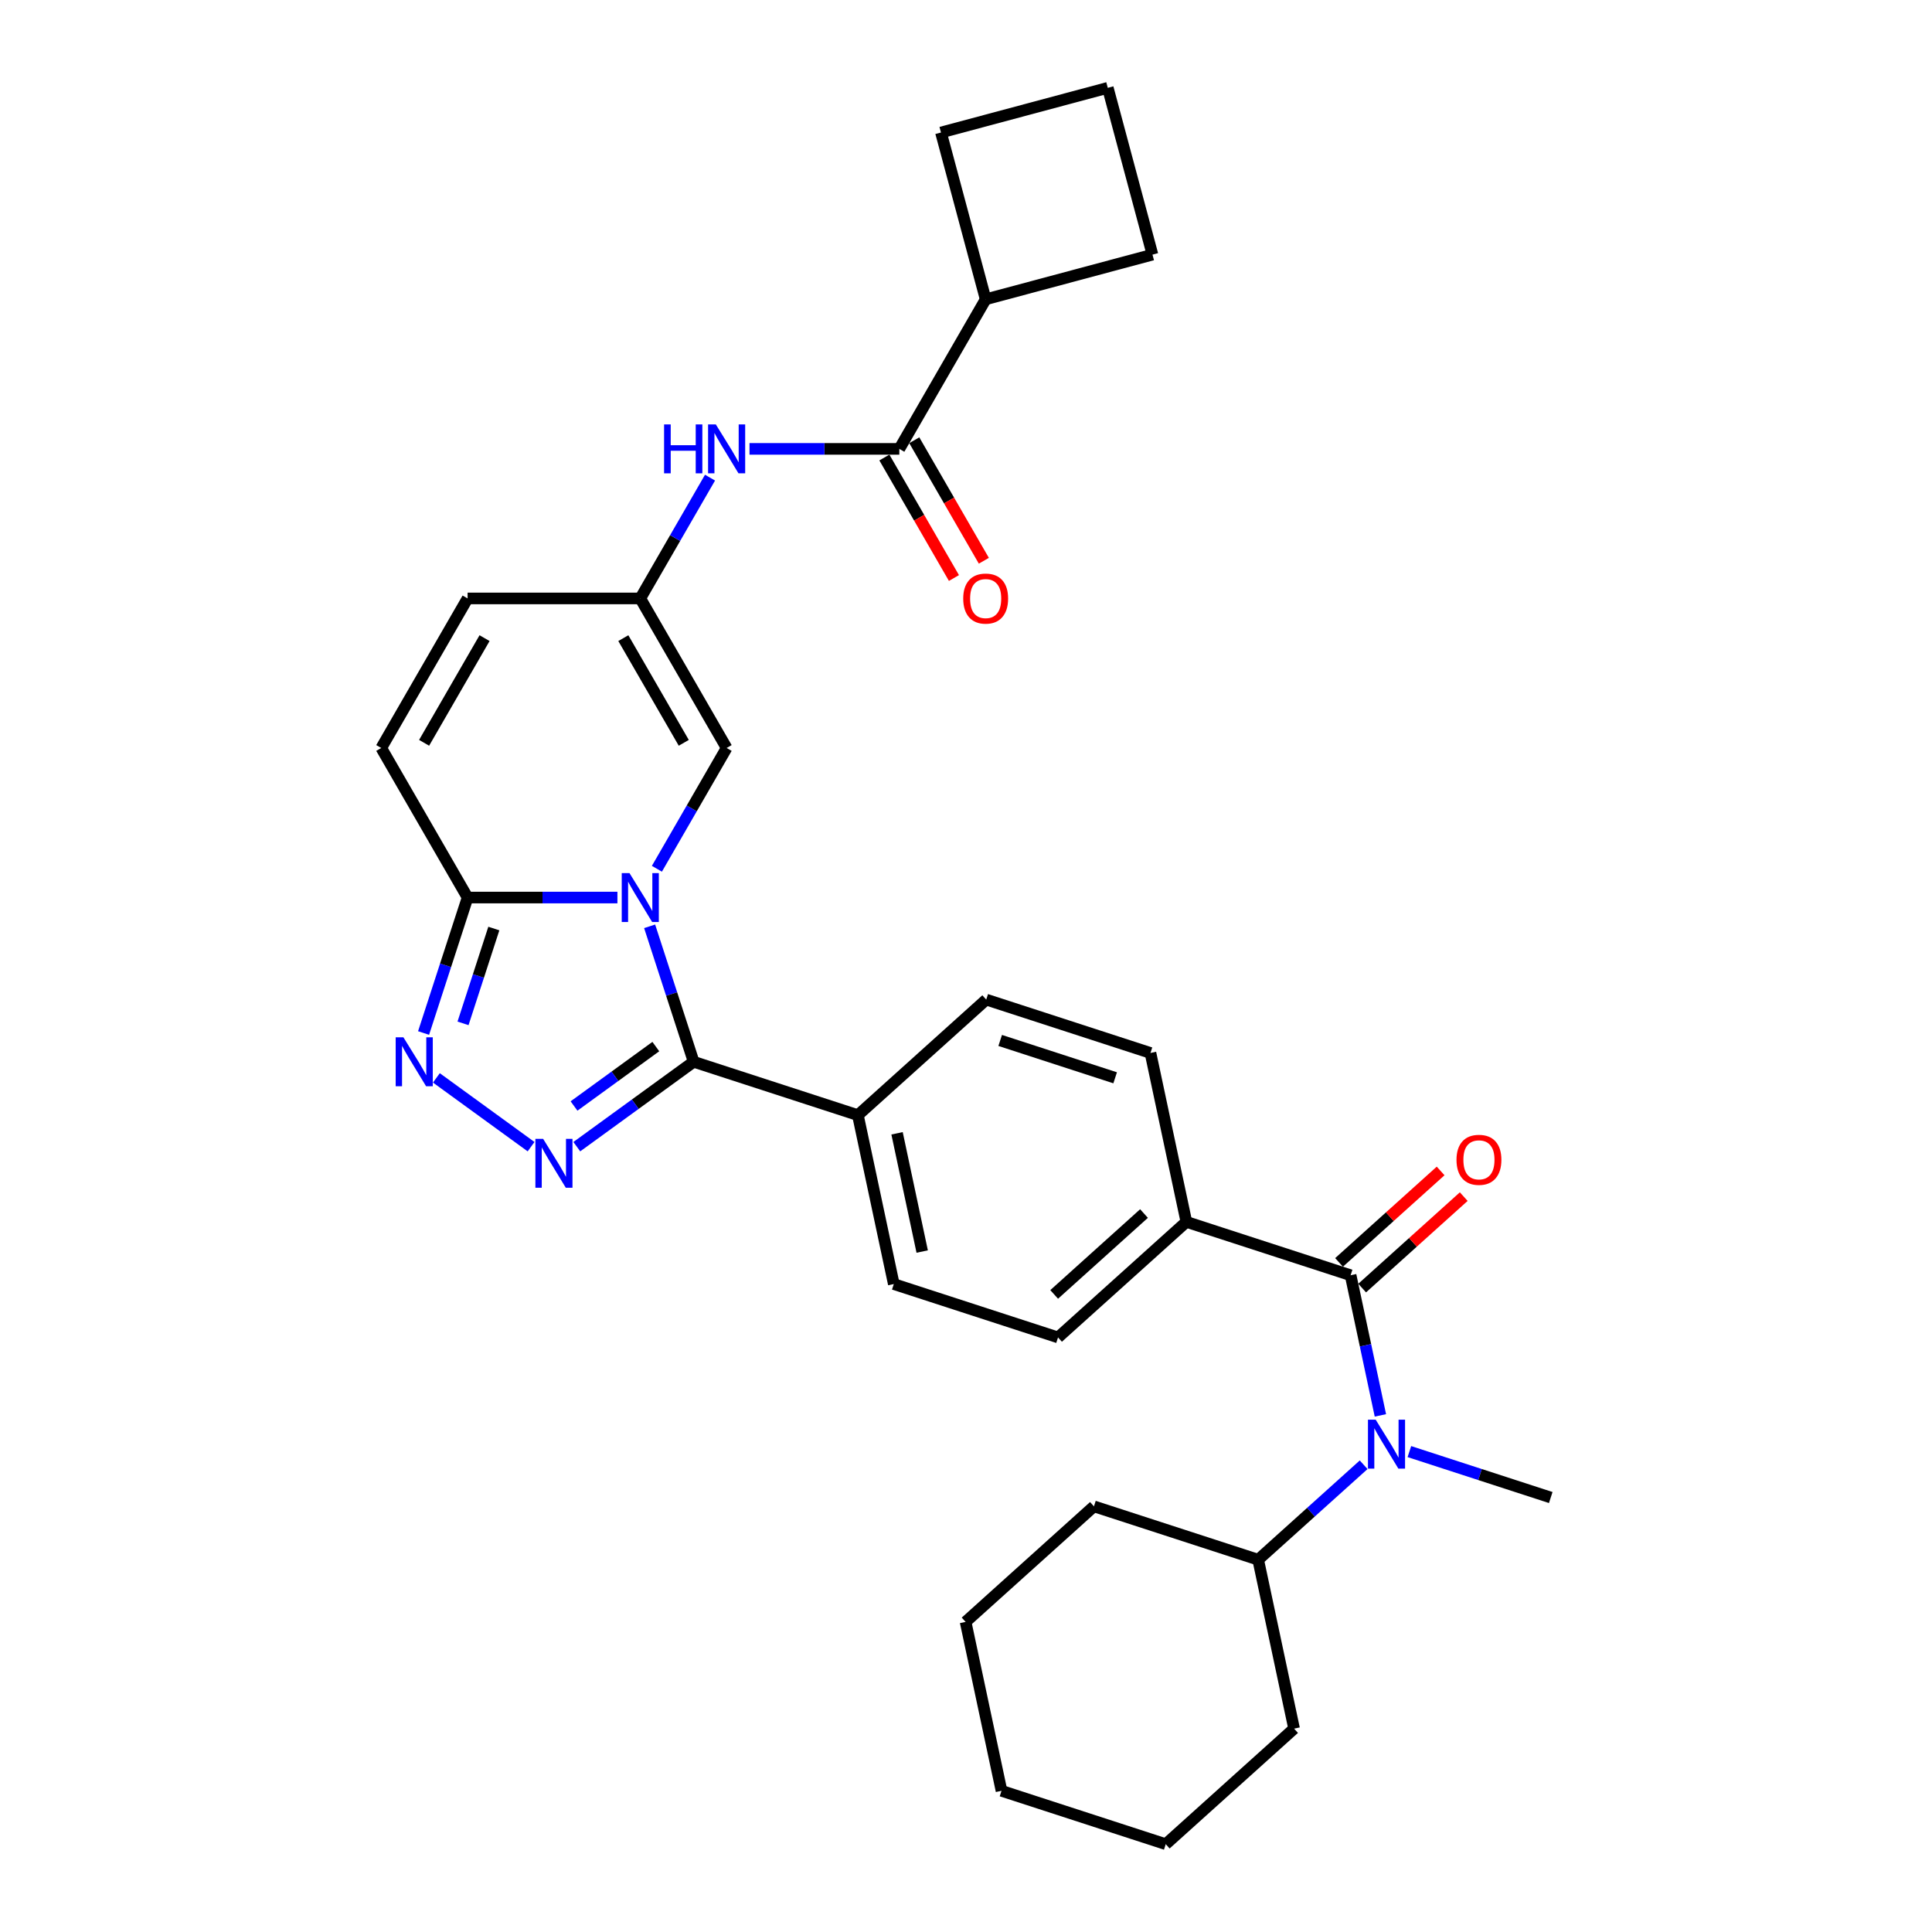 <?xml version='1.0' encoding='iso-8859-1'?>
<svg version='1.1' baseProfile='full'
              xmlns='http://www.w3.org/2000/svg'
                      xmlns:rdkit='http://www.rdkit.org/xml'
                      xmlns:xlink='http://www.w3.org/1999/xlink'
                  xml:space='preserve'
width='1000px' height='1000px' viewBox='0 0 1000 1000'>
<!-- END OF HEADER -->
<rect style='opacity:1.0;fill:#FFFFFF;stroke:none' width='1000' height='1000' x='0' y='0'> </rect>
<path class='bond-0' d='M 336.249,479.458 L 347.641,514.517' style='fill:none;fill-rule:evenodd;stroke:#0000FF;stroke-width:6px;stroke-linecap:butt;stroke-linejoin:miter;stroke-opacity:1' />
<path class='bond-0' d='M 347.641,514.517 L 359.032,549.576' style='fill:none;fill-rule:evenodd;stroke:#000000;stroke-width:6px;stroke-linecap:butt;stroke-linejoin:miter;stroke-opacity:1' />
<path class='bond-3' d='M 319.576,464.566 L 280.801,464.566' style='fill:none;fill-rule:evenodd;stroke:#0000FF;stroke-width:6px;stroke-linecap:butt;stroke-linejoin:miter;stroke-opacity:1' />
<path class='bond-3' d='M 280.801,464.566 L 242.026,464.566' style='fill:none;fill-rule:evenodd;stroke:#000000;stroke-width:6px;stroke-linecap:butt;stroke-linejoin:miter;stroke-opacity:1' />
<path class='bond-5' d='M 340.008,449.675 L 358.056,418.416' style='fill:none;fill-rule:evenodd;stroke:#0000FF;stroke-width:6px;stroke-linecap:butt;stroke-linejoin:miter;stroke-opacity:1' />
<path class='bond-5' d='M 358.056,418.416 L 376.103,387.157' style='fill:none;fill-rule:evenodd;stroke:#000000;stroke-width:6px;stroke-linecap:butt;stroke-linejoin:miter;stroke-opacity:1' />
<path class='bond-1' d='M 359.032,549.576 L 328.793,571.547' style='fill:none;fill-rule:evenodd;stroke:#000000;stroke-width:6px;stroke-linecap:butt;stroke-linejoin:miter;stroke-opacity:1' />
<path class='bond-1' d='M 328.793,571.547 L 298.553,593.517' style='fill:none;fill-rule:evenodd;stroke:#0000FF;stroke-width:6px;stroke-linecap:butt;stroke-linejoin:miter;stroke-opacity:1' />
<path class='bond-1' d='M 339.452,541.705 L 318.285,557.084' style='fill:none;fill-rule:evenodd;stroke:#000000;stroke-width:6px;stroke-linecap:butt;stroke-linejoin:miter;stroke-opacity:1' />
<path class='bond-1' d='M 318.285,557.084 L 297.117,572.463' style='fill:none;fill-rule:evenodd;stroke:#0000FF;stroke-width:6px;stroke-linecap:butt;stroke-linejoin:miter;stroke-opacity:1' />
<path class='bond-12' d='M 359.032,549.576 L 444.042,577.198' style='fill:none;fill-rule:evenodd;stroke:#000000;stroke-width:6px;stroke-linecap:butt;stroke-linejoin:miter;stroke-opacity:1' />
<path class='bond-31' d='M 274.884,593.517 L 225.873,557.909' style='fill:none;fill-rule:evenodd;stroke:#0000FF;stroke-width:6px;stroke-linecap:butt;stroke-linejoin:miter;stroke-opacity:1' />
<path class='bond-2' d='M 219.243,534.685 L 230.634,499.626' style='fill:none;fill-rule:evenodd;stroke:#0000FF;stroke-width:6px;stroke-linecap:butt;stroke-linejoin:miter;stroke-opacity:1' />
<path class='bond-2' d='M 230.634,499.626 L 242.026,464.566' style='fill:none;fill-rule:evenodd;stroke:#000000;stroke-width:6px;stroke-linecap:butt;stroke-linejoin:miter;stroke-opacity:1' />
<path class='bond-2' d='M 239.662,529.691 L 247.636,505.15' style='fill:none;fill-rule:evenodd;stroke:#0000FF;stroke-width:6px;stroke-linecap:butt;stroke-linejoin:miter;stroke-opacity:1' />
<path class='bond-2' d='M 247.636,505.15 L 255.61,480.608' style='fill:none;fill-rule:evenodd;stroke:#000000;stroke-width:6px;stroke-linecap:butt;stroke-linejoin:miter;stroke-opacity:1' />
<path class='bond-10' d='M 242.026,464.566 L 197.334,387.157' style='fill:none;fill-rule:evenodd;stroke:#000000;stroke-width:6px;stroke-linecap:butt;stroke-linejoin:miter;stroke-opacity:1' />
<path class='bond-4' d='M 699.072,660.062 L 614.062,632.441' style='fill:none;fill-rule:evenodd;stroke:#000000;stroke-width:6px;stroke-linecap:butt;stroke-linejoin:miter;stroke-opacity:1' />
<path class='bond-6' d='M 699.072,660.062 L 706.782,696.332' style='fill:none;fill-rule:evenodd;stroke:#000000;stroke-width:6px;stroke-linecap:butt;stroke-linejoin:miter;stroke-opacity:1' />
<path class='bond-6' d='M 706.782,696.332 L 714.491,732.602' style='fill:none;fill-rule:evenodd;stroke:#0000FF;stroke-width:6px;stroke-linecap:butt;stroke-linejoin:miter;stroke-opacity:1' />
<path class='bond-14' d='M 705.053,666.705 L 731.339,643.037' style='fill:none;fill-rule:evenodd;stroke:#000000;stroke-width:6px;stroke-linecap:butt;stroke-linejoin:miter;stroke-opacity:1' />
<path class='bond-14' d='M 731.339,643.037 L 757.625,619.369' style='fill:none;fill-rule:evenodd;stroke:#FF0000;stroke-width:6px;stroke-linecap:butt;stroke-linejoin:miter;stroke-opacity:1' />
<path class='bond-14' d='M 693.091,653.419 L 719.377,629.752' style='fill:none;fill-rule:evenodd;stroke:#000000;stroke-width:6px;stroke-linecap:butt;stroke-linejoin:miter;stroke-opacity:1' />
<path class='bond-14' d='M 719.377,629.752 L 745.663,606.084' style='fill:none;fill-rule:evenodd;stroke:#FF0000;stroke-width:6px;stroke-linecap:butt;stroke-linejoin:miter;stroke-opacity:1' />
<path class='bond-8' d='M 376.103,387.157 L 331.411,309.747' style='fill:none;fill-rule:evenodd;stroke:#000000;stroke-width:6px;stroke-linecap:butt;stroke-linejoin:miter;stroke-opacity:1' />
<path class='bond-8' d='M 353.917,384.484 L 322.633,330.297' style='fill:none;fill-rule:evenodd;stroke:#000000;stroke-width:6px;stroke-linecap:butt;stroke-linejoin:miter;stroke-opacity:1' />
<path class='bond-16' d='M 705.822,758.15 L 678.526,782.727' style='fill:none;fill-rule:evenodd;stroke:#0000FF;stroke-width:6px;stroke-linecap:butt;stroke-linejoin:miter;stroke-opacity:1' />
<path class='bond-16' d='M 678.526,782.727 L 651.231,807.304' style='fill:none;fill-rule:evenodd;stroke:#000000;stroke-width:6px;stroke-linecap:butt;stroke-linejoin:miter;stroke-opacity:1' />
<path class='bond-22' d='M 729.491,751.339 L 766.079,763.227' style='fill:none;fill-rule:evenodd;stroke:#0000FF;stroke-width:6px;stroke-linecap:butt;stroke-linejoin:miter;stroke-opacity:1' />
<path class='bond-22' d='M 766.079,763.227 L 802.666,775.115' style='fill:none;fill-rule:evenodd;stroke:#000000;stroke-width:6px;stroke-linecap:butt;stroke-linejoin:miter;stroke-opacity:1' />
<path class='bond-7' d='M 465.488,232.338 L 426.713,232.338' style='fill:none;fill-rule:evenodd;stroke:#000000;stroke-width:6px;stroke-linecap:butt;stroke-linejoin:miter;stroke-opacity:1' />
<path class='bond-7' d='M 426.713,232.338 L 387.938,232.338' style='fill:none;fill-rule:evenodd;stroke:#0000FF;stroke-width:6px;stroke-linecap:butt;stroke-linejoin:miter;stroke-opacity:1' />
<path class='bond-15' d='M 457.747,236.807 L 475.753,267.994' style='fill:none;fill-rule:evenodd;stroke:#000000;stroke-width:6px;stroke-linecap:butt;stroke-linejoin:miter;stroke-opacity:1' />
<path class='bond-15' d='M 475.753,267.994 L 493.759,299.182' style='fill:none;fill-rule:evenodd;stroke:#FF0000;stroke-width:6px;stroke-linecap:butt;stroke-linejoin:miter;stroke-opacity:1' />
<path class='bond-15' d='M 473.229,227.868 L 491.235,259.056' style='fill:none;fill-rule:evenodd;stroke:#000000;stroke-width:6px;stroke-linecap:butt;stroke-linejoin:miter;stroke-opacity:1' />
<path class='bond-15' d='M 491.235,259.056 L 509.241,290.243' style='fill:none;fill-rule:evenodd;stroke:#FF0000;stroke-width:6px;stroke-linecap:butt;stroke-linejoin:miter;stroke-opacity:1' />
<path class='bond-17' d='M 465.488,232.338 L 510.18,154.928' style='fill:none;fill-rule:evenodd;stroke:#000000;stroke-width:6px;stroke-linecap:butt;stroke-linejoin:miter;stroke-opacity:1' />
<path class='bond-9' d='M 331.411,309.747 L 349.458,278.488' style='fill:none;fill-rule:evenodd;stroke:#000000;stroke-width:6px;stroke-linecap:butt;stroke-linejoin:miter;stroke-opacity:1' />
<path class='bond-9' d='M 349.458,278.488 L 367.506,247.229' style='fill:none;fill-rule:evenodd;stroke:#0000FF;stroke-width:6px;stroke-linecap:butt;stroke-linejoin:miter;stroke-opacity:1' />
<path class='bond-11' d='M 331.411,309.747 L 242.026,309.747' style='fill:none;fill-rule:evenodd;stroke:#000000;stroke-width:6px;stroke-linecap:butt;stroke-linejoin:miter;stroke-opacity:1' />
<path class='bond-32' d='M 197.334,387.157 L 242.026,309.747' style='fill:none;fill-rule:evenodd;stroke:#000000;stroke-width:6px;stroke-linecap:butt;stroke-linejoin:miter;stroke-opacity:1' />
<path class='bond-32' d='M 219.519,384.484 L 250.804,330.297' style='fill:none;fill-rule:evenodd;stroke:#000000;stroke-width:6px;stroke-linecap:butt;stroke-linejoin:miter;stroke-opacity:1' />
<path class='bond-18' d='M 444.042,577.198 L 462.626,664.629' style='fill:none;fill-rule:evenodd;stroke:#000000;stroke-width:6px;stroke-linecap:butt;stroke-linejoin:miter;stroke-opacity:1' />
<path class='bond-18' d='M 464.316,586.596 L 477.325,647.798' style='fill:none;fill-rule:evenodd;stroke:#000000;stroke-width:6px;stroke-linecap:butt;stroke-linejoin:miter;stroke-opacity:1' />
<path class='bond-19' d='M 444.042,577.198 L 510.468,517.388' style='fill:none;fill-rule:evenodd;stroke:#000000;stroke-width:6px;stroke-linecap:butt;stroke-linejoin:miter;stroke-opacity:1' />
<path class='bond-13' d='M 614.062,632.441 L 595.478,545.009' style='fill:none;fill-rule:evenodd;stroke:#000000;stroke-width:6px;stroke-linecap:butt;stroke-linejoin:miter;stroke-opacity:1' />
<path class='bond-33' d='M 614.062,632.441 L 547.636,692.251' style='fill:none;fill-rule:evenodd;stroke:#000000;stroke-width:6px;stroke-linecap:butt;stroke-linejoin:miter;stroke-opacity:1' />
<path class='bond-33' d='M 592.136,628.127 L 545.638,669.994' style='fill:none;fill-rule:evenodd;stroke:#000000;stroke-width:6px;stroke-linecap:butt;stroke-linejoin:miter;stroke-opacity:1' />
<path class='bond-26' d='M 651.231,807.304 L 566.221,779.682' style='fill:none;fill-rule:evenodd;stroke:#000000;stroke-width:6px;stroke-linecap:butt;stroke-linejoin:miter;stroke-opacity:1' />
<path class='bond-27' d='M 651.231,807.304 L 669.815,894.735' style='fill:none;fill-rule:evenodd;stroke:#000000;stroke-width:6px;stroke-linecap:butt;stroke-linejoin:miter;stroke-opacity:1' />
<path class='bond-24' d='M 510.18,154.928 L 487.046,68.589' style='fill:none;fill-rule:evenodd;stroke:#000000;stroke-width:6px;stroke-linecap:butt;stroke-linejoin:miter;stroke-opacity:1' />
<path class='bond-25' d='M 510.18,154.928 L 596.52,131.794' style='fill:none;fill-rule:evenodd;stroke:#000000;stroke-width:6px;stroke-linecap:butt;stroke-linejoin:miter;stroke-opacity:1' />
<path class='bond-21' d='M 462.626,664.629 L 547.636,692.251' style='fill:none;fill-rule:evenodd;stroke:#000000;stroke-width:6px;stroke-linecap:butt;stroke-linejoin:miter;stroke-opacity:1' />
<path class='bond-20' d='M 510.468,517.388 L 595.478,545.009' style='fill:none;fill-rule:evenodd;stroke:#000000;stroke-width:6px;stroke-linecap:butt;stroke-linejoin:miter;stroke-opacity:1' />
<path class='bond-20' d='M 517.695,538.533 L 577.202,557.868' style='fill:none;fill-rule:evenodd;stroke:#000000;stroke-width:6px;stroke-linecap:butt;stroke-linejoin:miter;stroke-opacity:1' />
<path class='bond-23' d='M 573.385,45.455 L 596.52,131.794' style='fill:none;fill-rule:evenodd;stroke:#000000;stroke-width:6px;stroke-linecap:butt;stroke-linejoin:miter;stroke-opacity:1' />
<path class='bond-34' d='M 573.385,45.455 L 487.046,68.589' style='fill:none;fill-rule:evenodd;stroke:#000000;stroke-width:6px;stroke-linecap:butt;stroke-linejoin:miter;stroke-opacity:1' />
<path class='bond-29' d='M 566.221,779.682 L 499.795,839.492' style='fill:none;fill-rule:evenodd;stroke:#000000;stroke-width:6px;stroke-linecap:butt;stroke-linejoin:miter;stroke-opacity:1' />
<path class='bond-28' d='M 669.815,894.735 L 603.389,954.545' style='fill:none;fill-rule:evenodd;stroke:#000000;stroke-width:6px;stroke-linecap:butt;stroke-linejoin:miter;stroke-opacity:1' />
<path class='bond-30' d='M 603.389,954.545 L 518.379,926.924' style='fill:none;fill-rule:evenodd;stroke:#000000;stroke-width:6px;stroke-linecap:butt;stroke-linejoin:miter;stroke-opacity:1' />
<path class='bond-35' d='M 499.795,839.492 L 518.379,926.924' style='fill:none;fill-rule:evenodd;stroke:#000000;stroke-width:6px;stroke-linecap:butt;stroke-linejoin:miter;stroke-opacity:1' />
<path  class='atom-0' d='M 325.815 451.909
L 334.11 465.317
Q 334.933 466.64, 336.255 469.036
Q 337.578 471.431, 337.65 471.574
L 337.65 451.909
L 341.011 451.909
L 341.011 477.223
L 337.543 477.223
L 328.64 462.564
Q 327.603 460.848, 326.495 458.881
Q 325.422 456.915, 325.1 456.307
L 325.1 477.223
L 321.811 477.223
L 321.811 451.909
L 325.815 451.909
' fill='#0000FF'/>
<path  class='atom-2' d='M 281.123 589.459
L 289.418 602.866
Q 290.24 604.189, 291.563 606.585
Q 292.886 608.98, 292.957 609.123
L 292.957 589.459
L 296.318 589.459
L 296.318 614.772
L 292.85 614.772
L 283.947 600.113
Q 282.911 598.397, 281.802 596.431
Q 280.73 594.464, 280.408 593.856
L 280.408 614.772
L 277.118 614.772
L 277.118 589.459
L 281.123 589.459
' fill='#0000FF'/>
<path  class='atom-3' d='M 208.809 536.919
L 217.104 550.327
Q 217.926 551.65, 219.249 554.046
Q 220.572 556.441, 220.644 556.584
L 220.644 536.919
L 224.004 536.919
L 224.004 562.233
L 220.536 562.233
L 211.634 547.574
Q 210.597 545.858, 209.488 543.891
Q 208.416 541.925, 208.094 541.317
L 208.094 562.233
L 204.805 562.233
L 204.805 536.919
L 208.809 536.919
' fill='#0000FF'/>
<path  class='atom-7' d='M 712.061 734.837
L 720.356 748.244
Q 721.178 749.567, 722.501 751.963
Q 723.824 754.358, 723.896 754.501
L 723.896 734.837
L 727.256 734.837
L 727.256 760.151
L 723.788 760.151
L 714.886 745.491
Q 713.849 743.775, 712.74 741.809
Q 711.668 739.842, 711.346 739.234
L 711.346 760.151
L 708.057 760.151
L 708.057 734.837
L 712.061 734.837
' fill='#0000FF'/>
<path  class='atom-10' d='M 343.728 219.681
L 347.16 219.681
L 347.16 230.443
L 360.103 230.443
L 360.103 219.681
L 363.536 219.681
L 363.536 244.995
L 360.103 244.995
L 360.103 233.303
L 347.16 233.303
L 347.16 244.995
L 343.728 244.995
L 343.728 219.681
' fill='#0000FF'/>
<path  class='atom-10' d='M 370.508 219.681
L 378.803 233.089
Q 379.625 234.411, 380.948 236.807
Q 382.271 239.202, 382.342 239.345
L 382.342 219.681
L 385.703 219.681
L 385.703 244.995
L 382.235 244.995
L 373.332 230.335
Q 372.295 228.619, 371.187 226.653
Q 370.114 224.686, 369.793 224.079
L 369.793 244.995
L 366.503 244.995
L 366.503 219.681
L 370.508 219.681
' fill='#0000FF'/>
<path  class='atom-15' d='M 753.878 600.323
Q 753.878 594.245, 756.881 590.849
Q 759.885 587.452, 765.498 587.452
Q 771.112 587.452, 774.115 590.849
Q 777.118 594.245, 777.118 600.323
Q 777.118 606.473, 774.079 609.977
Q 771.04 613.445, 765.498 613.445
Q 759.921 613.445, 756.881 609.977
Q 753.878 606.509, 753.878 600.323
M 765.498 610.585
Q 769.36 610.585, 771.433 608.011
Q 773.543 605.401, 773.543 600.323
Q 773.543 595.354, 771.433 592.851
Q 769.36 590.312, 765.498 590.312
Q 761.637 590.312, 759.527 592.815
Q 757.454 595.318, 757.454 600.323
Q 757.454 605.436, 759.527 608.011
Q 761.637 610.585, 765.498 610.585
' fill='#FF0000'/>
<path  class='atom-16' d='M 498.56 309.819
Q 498.56 303.741, 501.564 300.344
Q 504.567 296.947, 510.18 296.947
Q 515.794 296.947, 518.797 300.344
Q 521.8 303.741, 521.8 309.819
Q 521.8 315.968, 518.761 319.472
Q 515.722 322.94, 510.18 322.94
Q 504.603 322.94, 501.564 319.472
Q 498.56 316.004, 498.56 309.819
M 510.18 320.08
Q 514.042 320.08, 516.116 317.506
Q 518.225 314.896, 518.225 309.819
Q 518.225 304.849, 516.116 302.346
Q 514.042 299.808, 510.18 299.808
Q 506.319 299.808, 504.21 302.31
Q 502.136 304.813, 502.136 309.819
Q 502.136 314.932, 504.21 317.506
Q 506.319 320.08, 510.18 320.08
' fill='#FF0000'/>
</svg>
